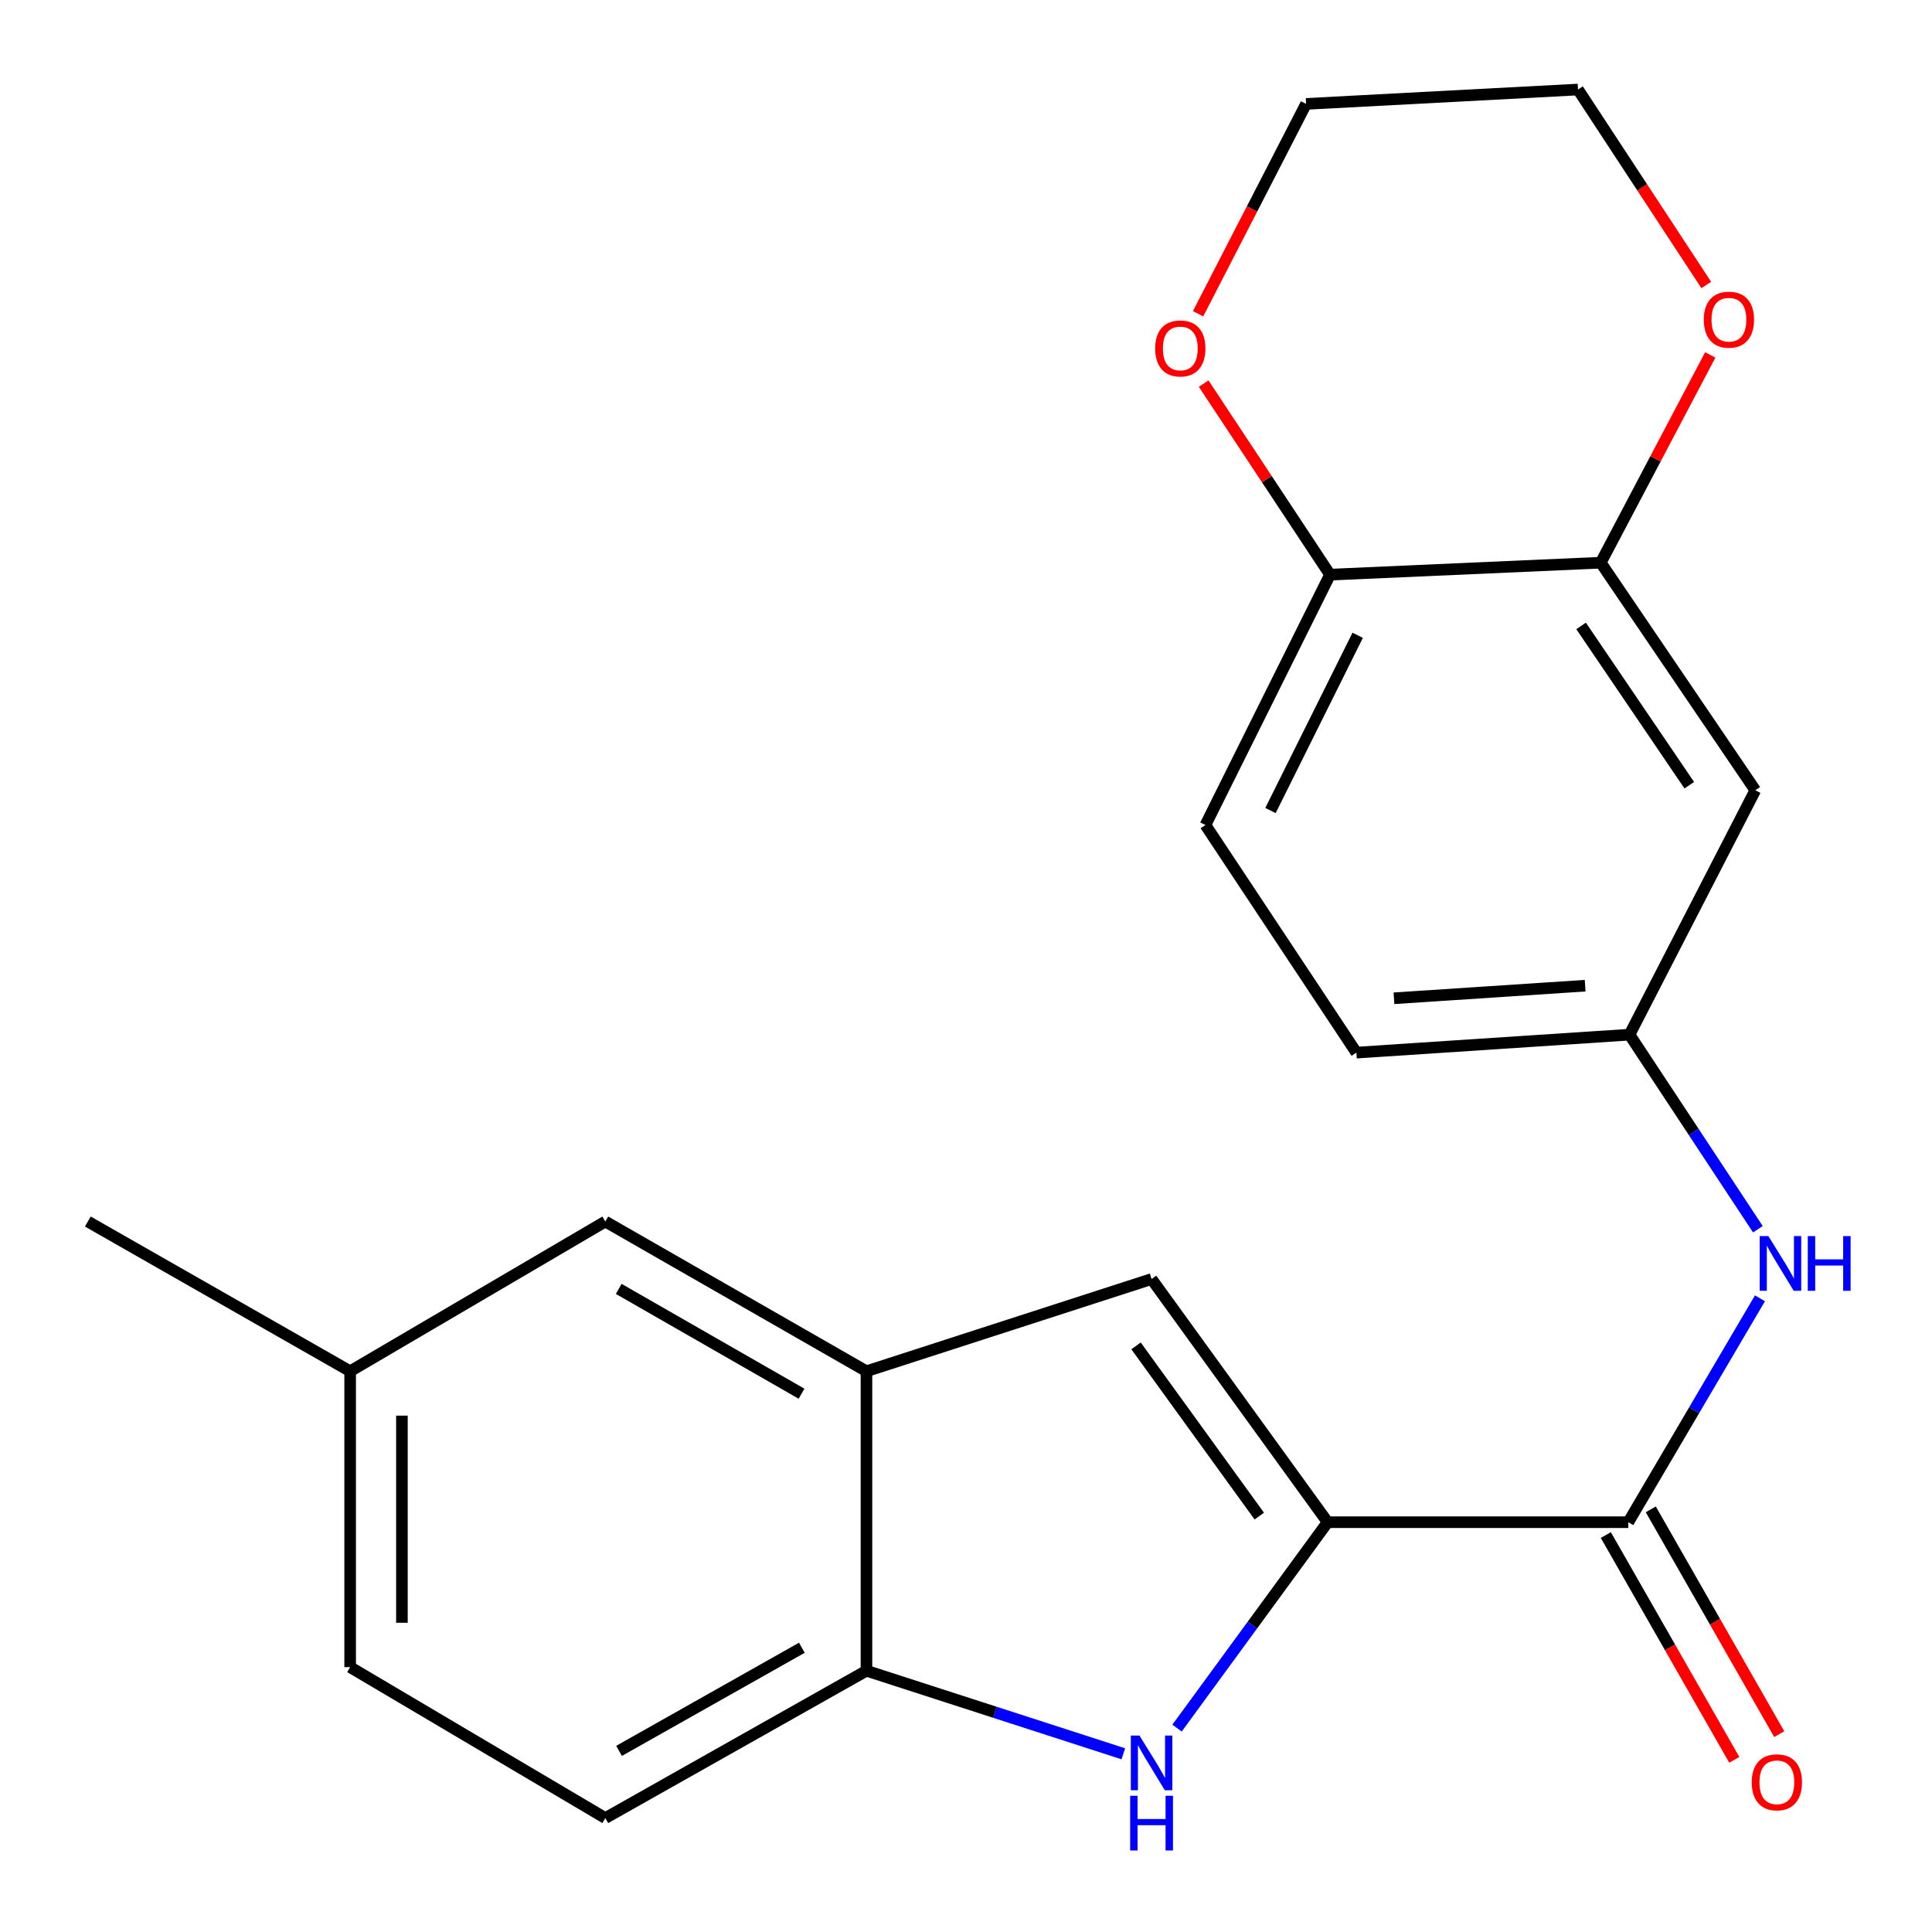 <?xml version='1.0' encoding='iso-8859-1'?>
<svg version='1.1' baseProfile='full'
              xmlns='http://www.w3.org/2000/svg'
                      xmlns:rdkit='http://www.rdkit.org/xml'
                      xmlns:xlink='http://www.w3.org/1999/xlink'
                  xml:space='preserve'
width='1000px' height='1000px' viewBox='0 0 1000 1000'>
<!-- END OF HEADER -->
<rect style='opacity:1.0;fill:#FFFFFF;stroke:none' width='1000' height='1000' x='0' y='0'> </rect>
<path class='bond-0' d='M 687.179,787.89 L 648.204,841.18' style='fill:none;fill-rule:evenodd;stroke:#000000;stroke-width:6px;stroke-linecap:butt;stroke-linejoin:miter;stroke-opacity:1' />
<path class='bond-0' d='M 648.204,841.18 L 609.228,894.47' style='fill:none;fill-rule:evenodd;stroke:#0000FF;stroke-width:6px;stroke-linecap:butt;stroke-linejoin:miter;stroke-opacity:1' />
<path class='bond-1' d='M 687.179,787.89 L 842.805,787.89' style='fill:none;fill-rule:evenodd;stroke:#000000;stroke-width:6px;stroke-linecap:butt;stroke-linejoin:miter;stroke-opacity:1' />
<path class='bond-2' d='M 687.179,787.89 L 596.049,662.026' style='fill:none;fill-rule:evenodd;stroke:#000000;stroke-width:6px;stroke-linecap:butt;stroke-linejoin:miter;stroke-opacity:1' />
<path class='bond-2' d='M 651.803,784.727 L 588.012,696.622' style='fill:none;fill-rule:evenodd;stroke:#000000;stroke-width:6px;stroke-linecap:butt;stroke-linejoin:miter;stroke-opacity:1' />
<path class='bond-4' d='M 581.431,907.763 L 514.954,886.268' style='fill:none;fill-rule:evenodd;stroke:#0000FF;stroke-width:6px;stroke-linecap:butt;stroke-linejoin:miter;stroke-opacity:1' />
<path class='bond-4' d='M 514.954,886.268 L 448.477,864.773' style='fill:none;fill-rule:evenodd;stroke:#000000;stroke-width:6px;stroke-linecap:butt;stroke-linejoin:miter;stroke-opacity:1' />
<path class='bond-5' d='M 842.805,787.89 L 876.879,729.946' style='fill:none;fill-rule:evenodd;stroke:#000000;stroke-width:6px;stroke-linecap:butt;stroke-linejoin:miter;stroke-opacity:1' />
<path class='bond-5' d='M 876.879,729.946 L 910.953,672.001' style='fill:none;fill-rule:evenodd;stroke:#0000FF;stroke-width:6px;stroke-linecap:butt;stroke-linejoin:miter;stroke-opacity:1' />
<path class='bond-11' d='M 831.172,794.539 L 864.421,852.714' style='fill:none;fill-rule:evenodd;stroke:#000000;stroke-width:6px;stroke-linecap:butt;stroke-linejoin:miter;stroke-opacity:1' />
<path class='bond-11' d='M 864.421,852.714 L 897.671,910.89' style='fill:none;fill-rule:evenodd;stroke:#FF0000;stroke-width:6px;stroke-linecap:butt;stroke-linejoin:miter;stroke-opacity:1' />
<path class='bond-11' d='M 854.439,781.242 L 887.688,839.417' style='fill:none;fill-rule:evenodd;stroke:#000000;stroke-width:6px;stroke-linecap:butt;stroke-linejoin:miter;stroke-opacity:1' />
<path class='bond-11' d='M 887.688,839.417 L 920.937,897.592' style='fill:none;fill-rule:evenodd;stroke:#FF0000;stroke-width:6px;stroke-linecap:butt;stroke-linejoin:miter;stroke-opacity:1' />
<path class='bond-3' d='M 596.049,662.026 L 448.477,709.757' style='fill:none;fill-rule:evenodd;stroke:#000000;stroke-width:6px;stroke-linecap:butt;stroke-linejoin:miter;stroke-opacity:1' />
<path class='bond-10' d='M 448.477,709.757 L 313.308,632.264' style='fill:none;fill-rule:evenodd;stroke:#000000;stroke-width:6px;stroke-linecap:butt;stroke-linejoin:miter;stroke-opacity:1' />
<path class='bond-10' d='M 414.873,721.382 L 320.254,667.137' style='fill:none;fill-rule:evenodd;stroke:#000000;stroke-width:6px;stroke-linecap:butt;stroke-linejoin:miter;stroke-opacity:1' />
<path class='bond-22' d='M 448.477,709.757 L 448.477,864.773' style='fill:none;fill-rule:evenodd;stroke:#000000;stroke-width:6px;stroke-linecap:butt;stroke-linejoin:miter;stroke-opacity:1' />
<path class='bond-14' d='M 448.477,864.773 L 313.308,941.03' style='fill:none;fill-rule:evenodd;stroke:#000000;stroke-width:6px;stroke-linecap:butt;stroke-linejoin:miter;stroke-opacity:1' />
<path class='bond-14' d='M 415.034,852.871 L 320.415,906.251' style='fill:none;fill-rule:evenodd;stroke:#000000;stroke-width:6px;stroke-linecap:butt;stroke-linejoin:miter;stroke-opacity:1' />
<path class='bond-9' d='M 909.881,636.25 L 876.656,585.893' style='fill:none;fill-rule:evenodd;stroke:#0000FF;stroke-width:6px;stroke-linecap:butt;stroke-linejoin:miter;stroke-opacity:1' />
<path class='bond-9' d='M 876.656,585.893 L 843.431,535.536' style='fill:none;fill-rule:evenodd;stroke:#000000;stroke-width:6px;stroke-linecap:butt;stroke-linejoin:miter;stroke-opacity:1' />
<path class='bond-6' d='M 828.542,291.251 L 908.537,409.046' style='fill:none;fill-rule:evenodd;stroke:#000000;stroke-width:6px;stroke-linecap:butt;stroke-linejoin:miter;stroke-opacity:1' />
<path class='bond-6' d='M 818.372,323.976 L 874.368,406.432' style='fill:none;fill-rule:evenodd;stroke:#000000;stroke-width:6px;stroke-linecap:butt;stroke-linejoin:miter;stroke-opacity:1' />
<path class='bond-12' d='M 828.542,291.251 L 856.886,237.477' style='fill:none;fill-rule:evenodd;stroke:#000000;stroke-width:6px;stroke-linecap:butt;stroke-linejoin:miter;stroke-opacity:1' />
<path class='bond-12' d='M 856.886,237.477 L 885.23,183.703' style='fill:none;fill-rule:evenodd;stroke:#FF0000;stroke-width:6px;stroke-linecap:butt;stroke-linejoin:miter;stroke-opacity:1' />
<path class='bond-24' d='M 828.542,291.251 L 688.415,297.444' style='fill:none;fill-rule:evenodd;stroke:#000000;stroke-width:6px;stroke-linecap:butt;stroke-linejoin:miter;stroke-opacity:1' />
<path class='bond-7' d='M 908.537,409.046 L 843.431,535.536' style='fill:none;fill-rule:evenodd;stroke:#000000;stroke-width:6px;stroke-linecap:butt;stroke-linejoin:miter;stroke-opacity:1' />
<path class='bond-8' d='M 688.415,297.444 L 623.934,427.031' style='fill:none;fill-rule:evenodd;stroke:#000000;stroke-width:6px;stroke-linecap:butt;stroke-linejoin:miter;stroke-opacity:1' />
<path class='bond-8' d='M 702.736,328.821 L 657.599,419.531' style='fill:none;fill-rule:evenodd;stroke:#000000;stroke-width:6px;stroke-linecap:butt;stroke-linejoin:miter;stroke-opacity:1' />
<path class='bond-13' d='M 688.415,297.444 L 655.711,247.995' style='fill:none;fill-rule:evenodd;stroke:#000000;stroke-width:6px;stroke-linecap:butt;stroke-linejoin:miter;stroke-opacity:1' />
<path class='bond-13' d='M 655.711,247.995 L 623.007,198.546' style='fill:none;fill-rule:evenodd;stroke:#FF0000;stroke-width:6px;stroke-linecap:butt;stroke-linejoin:miter;stroke-opacity:1' />
<path class='bond-17' d='M 843.431,535.536 L 702.067,544.841' style='fill:none;fill-rule:evenodd;stroke:#000000;stroke-width:6px;stroke-linecap:butt;stroke-linejoin:miter;stroke-opacity:1' />
<path class='bond-17' d='M 820.466,510.191 L 721.512,516.705' style='fill:none;fill-rule:evenodd;stroke:#000000;stroke-width:6px;stroke-linecap:butt;stroke-linejoin:miter;stroke-opacity:1' />
<path class='bond-16' d='M 313.308,632.264 L 181.235,709.757' style='fill:none;fill-rule:evenodd;stroke:#000000;stroke-width:6px;stroke-linecap:butt;stroke-linejoin:miter;stroke-opacity:1' />
<path class='bond-19' d='M 883.151,147.507 L 849.959,96.924' style='fill:none;fill-rule:evenodd;stroke:#FF0000;stroke-width:6px;stroke-linecap:butt;stroke-linejoin:miter;stroke-opacity:1' />
<path class='bond-19' d='M 849.959,96.924 L 816.766,46.34' style='fill:none;fill-rule:evenodd;stroke:#000000;stroke-width:6px;stroke-linecap:butt;stroke-linejoin:miter;stroke-opacity:1' />
<path class='bond-20' d='M 620.123,162.398 L 648.076,108.091' style='fill:none;fill-rule:evenodd;stroke:#FF0000;stroke-width:6px;stroke-linecap:butt;stroke-linejoin:miter;stroke-opacity:1' />
<path class='bond-20' d='M 648.076,108.091 L 676.028,53.785' style='fill:none;fill-rule:evenodd;stroke:#000000;stroke-width:6px;stroke-linecap:butt;stroke-linejoin:miter;stroke-opacity:1' />
<path class='bond-18' d='M 313.308,941.03 L 181.235,862.912' style='fill:none;fill-rule:evenodd;stroke:#000000;stroke-width:6px;stroke-linecap:butt;stroke-linejoin:miter;stroke-opacity:1' />
<path class='bond-15' d='M 623.934,427.031 L 702.067,544.841' style='fill:none;fill-rule:evenodd;stroke:#000000;stroke-width:6px;stroke-linecap:butt;stroke-linejoin:miter;stroke-opacity:1' />
<path class='bond-21' d='M 181.235,709.757 L 45.455,632.264' style='fill:none;fill-rule:evenodd;stroke:#000000;stroke-width:6px;stroke-linecap:butt;stroke-linejoin:miter;stroke-opacity:1' />
<path class='bond-23' d='M 181.235,709.757 L 181.235,862.912' style='fill:none;fill-rule:evenodd;stroke:#000000;stroke-width:6px;stroke-linecap:butt;stroke-linejoin:miter;stroke-opacity:1' />
<path class='bond-23' d='M 208.033,732.731 L 208.033,839.939' style='fill:none;fill-rule:evenodd;stroke:#000000;stroke-width:6px;stroke-linecap:butt;stroke-linejoin:miter;stroke-opacity:1' />
<path class='bond-25' d='M 816.766,46.34 L 676.028,53.785' style='fill:none;fill-rule:evenodd;stroke:#000000;stroke-width:6px;stroke-linecap:butt;stroke-linejoin:miter;stroke-opacity:1' />
<path  class='atom-1' d='M 589.789 898.33
L 599.069 913.33
Q 599.989 914.81, 601.469 917.49
Q 602.949 920.17, 603.029 920.33
L 603.029 898.33
L 606.789 898.33
L 606.789 926.65
L 602.909 926.65
L 592.949 910.25
Q 591.789 908.33, 590.549 906.13
Q 589.349 903.93, 588.989 903.25
L 588.989 926.65
L 585.309 926.65
L 585.309 898.33
L 589.789 898.33
' fill='#0000FF'/>
<path  class='atom-1' d='M 584.969 929.482
L 588.809 929.482
L 588.809 941.522
L 603.289 941.522
L 603.289 929.482
L 607.129 929.482
L 607.129 957.802
L 603.289 957.802
L 603.289 944.722
L 588.809 944.722
L 588.809 957.802
L 584.969 957.802
L 584.969 929.482
' fill='#0000FF'/>
<path  class='atom-6' d='M 915.304 639.797
L 924.584 654.797
Q 925.504 656.277, 926.984 658.957
Q 928.464 661.637, 928.544 661.797
L 928.544 639.797
L 932.304 639.797
L 932.304 668.117
L 928.424 668.117
L 918.464 651.717
Q 917.304 649.797, 916.064 647.597
Q 914.864 645.397, 914.504 644.717
L 914.504 668.117
L 910.824 668.117
L 910.824 639.797
L 915.304 639.797
' fill='#0000FF'/>
<path  class='atom-6' d='M 935.704 639.797
L 939.544 639.797
L 939.544 651.837
L 954.024 651.837
L 954.024 639.797
L 957.864 639.797
L 957.864 668.117
L 954.024 668.117
L 954.024 655.037
L 939.544 655.037
L 939.544 668.117
L 935.704 668.117
L 935.704 639.797
' fill='#0000FF'/>
<path  class='atom-12' d='M 906.703 922.515
Q 906.703 915.715, 910.063 911.915
Q 913.423 908.115, 919.703 908.115
Q 925.983 908.115, 929.343 911.915
Q 932.703 915.715, 932.703 922.515
Q 932.703 929.395, 929.303 933.315
Q 925.903 937.195, 919.703 937.195
Q 913.463 937.195, 910.063 933.315
Q 906.703 929.435, 906.703 922.515
M 919.703 933.995
Q 924.023 933.995, 926.343 931.115
Q 928.703 928.195, 928.703 922.515
Q 928.703 916.955, 926.343 914.155
Q 924.023 911.315, 919.703 911.315
Q 915.383 911.315, 913.023 914.115
Q 910.703 916.915, 910.703 922.515
Q 910.703 928.235, 913.023 931.115
Q 915.383 933.995, 919.703 933.995
' fill='#FF0000'/>
<path  class='atom-13' d='M 881.884 165.466
Q 881.884 158.666, 885.244 154.866
Q 888.604 151.066, 894.884 151.066
Q 901.164 151.066, 904.524 154.866
Q 907.884 158.666, 907.884 165.466
Q 907.884 172.346, 904.484 176.266
Q 901.084 180.146, 894.884 180.146
Q 888.644 180.146, 885.244 176.266
Q 881.884 172.386, 881.884 165.466
M 894.884 176.946
Q 899.204 176.946, 901.524 174.066
Q 903.884 171.146, 903.884 165.466
Q 903.884 159.906, 901.524 157.106
Q 899.204 154.266, 894.884 154.266
Q 890.564 154.266, 888.204 157.066
Q 885.884 159.866, 885.884 165.466
Q 885.884 171.186, 888.204 174.066
Q 890.564 176.946, 894.884 176.946
' fill='#FF0000'/>
<path  class='atom-14' d='M 597.922 180.355
Q 597.922 173.555, 601.282 169.755
Q 604.642 165.955, 610.922 165.955
Q 617.202 165.955, 620.562 169.755
Q 623.922 173.555, 623.922 180.355
Q 623.922 187.235, 620.522 191.155
Q 617.122 195.035, 610.922 195.035
Q 604.682 195.035, 601.282 191.155
Q 597.922 187.275, 597.922 180.355
M 610.922 191.835
Q 615.242 191.835, 617.562 188.955
Q 619.922 186.035, 619.922 180.355
Q 619.922 174.795, 617.562 171.995
Q 615.242 169.155, 610.922 169.155
Q 606.602 169.155, 604.242 171.955
Q 601.922 174.755, 601.922 180.355
Q 601.922 186.075, 604.242 188.955
Q 606.602 191.835, 610.922 191.835
' fill='#FF0000'/>
</svg>
